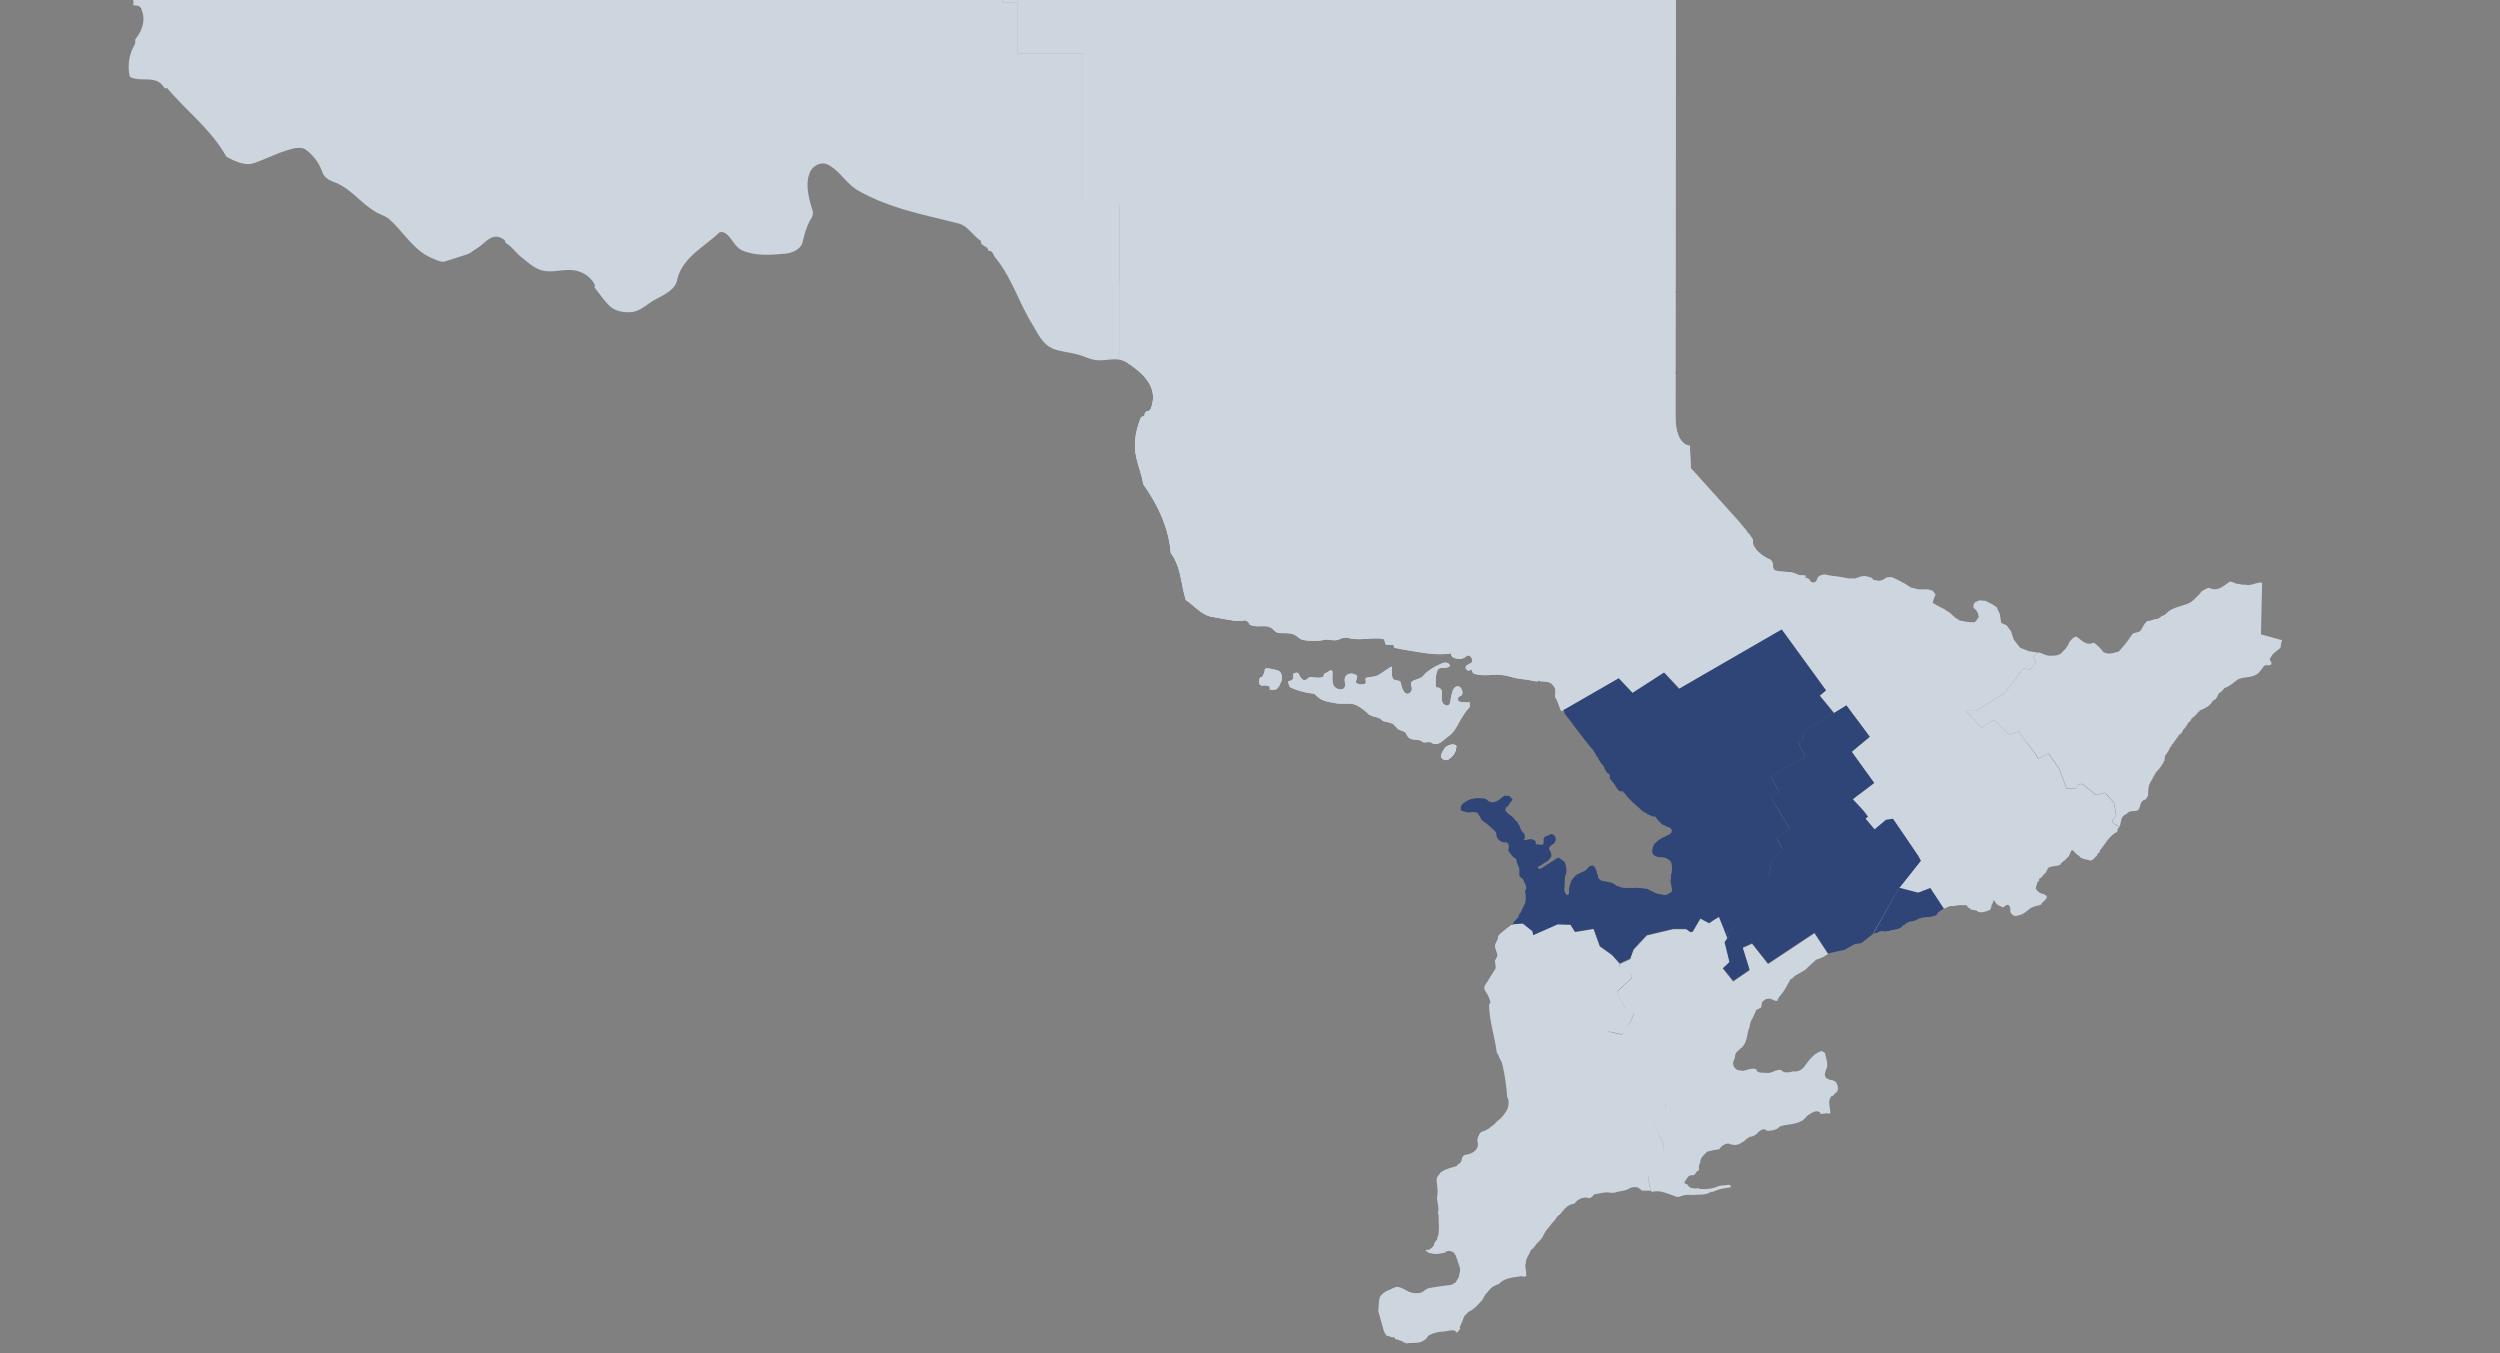 <svg id="Layer_1" data-name="Layer 1" xmlns="http://www.w3.org/2000/svg" viewBox="0 0 1234 668"><rect x="0" y="0" width="1234" height="668" fill="#808080" stroke="none"/><defs><style>.cls-1{fill:#2f4577;}.cls-2,.cls-7{fill:#cdd5df;}.cls-3{fill:#d0a665;}.cls-4{fill:#faab54;}.cls-10,.cls-4,.cls-9{stroke:#231f20;stroke-width:1.5px;}.cls-5{fill:#fff;}.cls-6,.cls-8,.cls-9{fill:none;}.cls-11,.cls-12,.cls-6,.cls-7{stroke:#000;}.cls-12,.cls-6,.cls-7{stroke-width:0.5px;}.cls-10{fill:#fff797;}.cls-11{fill:#eedbc0;stroke-width:2px;}.cls-12{fill:#dfc090;}</style></defs><title>Ontario Map_Central</title><path class="cls-1" d="M946.4,421.9c-1.6-3-12-17.8-12-17.8l-3.5.5-5.6,4.7-4.4-5.2,1.2-1-2.2-2.9-2.2-2.5-3.1-3.2,10.6-8-11.1-15.4,8.9-7.4L911.4,348l-21.6,13.5.5,3.4-2.7,1.6,3.5,6.9-17,9.8,4.2,7.8-4.3,2.7,9.3,15-6.4,4.9,2.9,5.5-5.1,5.2-1.3,6.9.5,6.3.3,4.3-6.4,3.8-6.4,1.6-2.5,3.8-2.2,6.2-4.2,2.8.9,2.8h-.8l-1.4,2,2.4,9.9-3.3,3,5.2,6.5,8.2-5.6-3.4-11,4.5-2,7.9,10,22.9-15.2,6.7,10.2,8.2-1.8,5-2.8,3.3-.5,3.3-2.6,3.3-2.6,3.2-1,1.5.4,4.3-.7,3.4-1,1.6-1.3.7-.3.8-.9,1.7-.6,2.6-.6.7-.4.5-.5,2.3-.6,3.6-.3,3-.7,1.3-1.5,1.5-1.4,1.4-.7-6.7-10-5.2,2.4-9.1-2.8,9.6-13.1Z" transform="translate(0 0)"/><path class="cls-2" d="M924.4,461.1l.3-.2,1-.3a.4.4,0,0,1,.2-.5,9.1,9.1,0,0,1,3.1-.5,9.7,9.7,0,0,0,1.7.1,26,26,0,0,0,7.1-1.6c.9-.4,1.3-1.4,2.3-1.6,1.2-2.2,4-1.2,5.8-2.5a1.4,1.4,0,0,1,.2-.4,6.5,6.5,0,0,1,3.4-.7,22.7,22.7,0,0,0,5.8-1c.8-.2,1-1.2,1.7-1.7l.9-.9c1.1-.6,2.2-1,3.3-1.5a4.3,4.3,0,0,1,2.2-.6c1.4.2,2.7-.5,4.1-.4h3c.3,0,.5.3.7.8s1.2.6,1.5,1.3a29.3,29.3,0,0,0,2.9.5c1.4,1.6,4.1.7,5.8.1s1.3-1.7,1.8-3.1l.5-.8c.1-.1,0-.3,0-.4s.1-.2.2-.4v-.4a.4.4,0,0,1,.5.2,6.1,6.1,0,0,0,1.8,2.1c.5.4,1,.4,1.5.8h.4c0,.5.6,0,.6.4s2-2.2,3-.9.3,2.1.7,3.2a2.9,2.9,0,0,0,2.8,1.9,10.8,10.8,0,0,0,2.9-.9,5.4,5.4,0,0,0,1.8-1.1l2.5-1.9a14.4,14.4,0,0,1,4-1.3c.5-.1.4-.3.9-.3s.4-.8.5-.8,1.7-1.5,2.3-2.4a.9.9,0,0,0,.1-1.1c-.3-.4-.9-.3-1-.9a5.7,5.7,0,0,1-4-2.2c-.6-1,.1-2.2.4-3.3s.4-.7.6-.8.2-.4.3-1,.6-.7,1-.9a9.8,9.8,0,0,0,1.2-1.5c.3-.4.9-.6,1.1-1s.5-.5.4-.9.6-.5.6-1,.6-.5,1-.8,3.2-.5,4.9-1a7.5,7.5,0,0,1,2.8-2.5c.1-.7.2-.5.4-.5s.2-.5.4-.6a1.6,1.6,0,0,0,.9-.9l.3-.6a20,20,0,0,1,1-2.1c0-.1.4-.2.6-.1s1.7,2,3,2.7,0,.4.1.4a12.9,12.9,0,0,0,1.6.9c1.2.5,2.4.6,3.6,1a2.2,2.2,0,0,0,1.9-.6c.4-.3.7-.9,1.1-1.2s.6-.3.7-.7,0-.5.3-.8a3.1,3.1,0,0,0,.9-.7,3.5,3.5,0,0,1,.7-1.5c2-2.6,3.5-5.2,6-7.3a7.8,7.8,0,0,1,1.8-1.1c.5-.3.3-1.1.5-1.6a2.1,2.1,0,0,1,.7-.7V408l-1.5-.7-1.1-.6-.8-1.8,1.9-2.4-1.1-6.2-4.3-4.9-4.5,1.1-7-5.6-2,.5-1.1,1.9h-4.5l-3.6-9.8-5.4-7.6-5,2.7-1.1-2.1L996.2,361l-4.3,1.8-7.7-7.6-6.1,3.9-7.7-8.2h5.1l14.2-9,9-11.9,3.5.5,2.8-3.8-1.6-2.7,3-1.8-5.1-.8-4.2-1.7-3.1-4-1.4-4.2-2.2-2.9-2.6-1.1-.7-4.5-1.6-3.3-2.2-1.5-1.8-.9-1.5-.7-2.8-.3-2.4,1-.7,1.2v1.4l1.4,1.4.8,1.4.4,1.9-1.2,1.7-.9.9-3.3-.2-4-.7-2.2-1.4-2.6-2.4-3-1.9-3.6-1.9-1.9-1.2.5-1.9.9-2.1-1.4-1.9-2.3-.7h-4.8l-3.7-.9-2.9-1.9-4.2-2.2-2.4-1.1-2.4.2-1.9,1.2-1.8.5-2.9-.5a2.4,2.4,0,0,0-1.4-1.2l-2.6-.7-2.1.2-2.9,1h-3.3l-2.6-.5-2.8-.5-2.1-.2L903,284l-2.6-.5-1.9.5-1.2.9-.9,2.1-1,.5-1.4-.2-1-1.5-1.4-.7h-1.4l-1.4.5v1.7l.5,1.9,1.4,1.8,1.6,2.2,1.2,1.2,1.4,1.6.9,1.5-1.2.3-1.3.8-3.3.7-1.4,2.1-1.2,2.2-3.1,2.6-2.6,2.1-2.3,2.3,21.9,30.1-3.1,2.6,5.8,7,1.2,1.6,6.2-3.8,1.5,2,2,2.7,3.1,4.1,5,6.8-8.9,7.4,11.1,15.4-10.6,8,3,3.2,2.3,2.5,2.2,2.9-1.2,1,4.4,5.2,5.6-4.7,3.5-.5,11.8,17.3,1.9,3.4-10.6,13.4" transform="translate(0 0)"/><polyline class="cls-1" points="946.5 421.9 948.1 424.9 937.5 438.2 946.8 440.6 952.8 438.3 959.5 448.5 958 449.4 956.8 450.4 956 451.5 955.6 451.9 953.4 452.5 951.9 452.7 950.4 452.9 948.7 453 947.2 453.4 945.9 454.1 945.4 454.4 944.8 454.6 943.9 454.8 943.1 454.9 942.5 455 941.3 455.5 940.9 455.7 940.5 456.1 940.1 456.6 939.9 456.6 939.3 456.9 938.6 457.6 938 458.1 936.9 458.5 935.5 458.9 934 459.2 932.8 459.5 931.5 459.6 930.1 459.9 929.2 459.6 927.9 459.8 924.5 461.1"/><path class="cls-2" d="M775.3,456.7l2.1,3.4,9.2-1.5,3.1,8.6,6,4.3,3.8,4.2-.4,2.1,6.1,3.1.3,1.7-7.3,6.7,4,8.6,4.5,2.1-2.4,5.1-3.7,5.5-6.5-1.5-4,13.9-.4,1.7-3.5-1.9-51.1-26.5.7-1.7-1.2-3-1.8-4.8,5.5-8.9-.3-3.7,1.3-2.8-1.3-4.9,2.3-5.4,5.6-4.5,29.3-.6" transform="translate(0 0)"/><polygon class="cls-3" points="786.3 523.4 785.7 526.7 785 528.3 791.2 525.3 788.6 524.3 786.3 523.4"/><path class="cls-2" d="M1006.4,322l3.7,1.4a9.1,9.1,0,0,0,3.3.2,6.7,6.7,0,0,0,3.5-.8,8.6,8.6,0,0,0,1.4-1.3,11,11,0,0,0,2.6-3.4,7.3,7.3,0,0,1,2.6-3.3c.4-.2,1-.7,1.5-.5s2.9,2.5,4.8,3.2a4.5,4.5,0,0,0,3.4-.2.6.6,0,0,1,.6.1,21.9,21.9,0,0,1,4.3,4.3,2.5,2.5,0,0,0,1.3.6c2.2.8,4.3-.2,6.4-.7a67.6,67.6,0,0,0,5.8-7.2,5.5,5.5,0,0,1,1.3-1.7c1-.6,2.5-.4,3.4-1.2s1.6-2.9,2.9-4.3,1.2-.5,1.9-.7a10.8,10.8,0,0,1,3.5-1c1.3-.1,1.9-1.3,3-1.6s2.4-2,3.7-2.7c3.3-2,7.2-2.2,10.4-4.2a17.1,17.1,0,0,0,2-1.8l2.4-2.4c.1-.1.1-.4.2-.5s2.6-2.1,4.3-2.1c2.8,1.5,5.8.1,8-1.7.5-.5,1.2-.6,1.7-1.2s2.5.4,3.6.8l2,.3a5.8,5.8,0,0,0,2.3.2c.3-.1.7.1,1,.2,2.6.1,4.8-1.5,7.4-1.2l-.6,25.5,10.5,2.9a7.7,7.7,0,0,0-.7,2.9,1.5,1.5,0,0,1-.4,1.1l-3,2.4c-.9.7-1.2,1.8-1.9,2.6s1.1,1.6.6,2.8-2.8,0-3.7,1.1-.9,1.3-1.2,1.6-1.3,1.8-2.2,2.3c-2.9,1.8-5.8,1.2-9.1,2.4l-2.1,1.5a17,17,0,0,1-5.1,3.1c0,.7-.8.8-1,1.3s-.9.6-1.4,1.1-.7,1.6-1.3,2.4a4.2,4.2,0,0,1-1.8,1.3c-1.2,2.6-3.8,3.7-6.4,4.8-.4.2.3.6-.6.6a13,13,0,0,1-3.1,3.1c-.5.4-.7,1.2-1.2,1.7s-.4.2-.6.4-1.5,2.8-2.8,3.8a3.3,3.3,0,0,1-1.9,2.4c-1,1.6-2.2,3-3.2,4.7,0,.1-.3,0-.4.1s-.1.9-.5,1.2h-.4c-.1.1.1.3,0,.4a15.5,15.5,0,0,1-2.1,3.5c-.6.7-.4,1.7-.6,2.6s-.4.5-.5.8.1.3,0,.4-1.6,2.7-2.8,3.8-.8,1.2-1.3,1.8-.5,1.2-1.1,1.6.1.3.1.4a13.5,13.5,0,0,0-2.1,3.9,27,27,0,0,0-.4,4.9c-.7.5-.6,1.7-1.5,1.9a2.5,2.5,0,0,0-1.4.8c-1.2,1.2-.9,3.1-1.9,4.2s-4,.1-5.4,1.6-.3,0-.4.1-.2.4-.4.5c-2.6,1.3-2.2,3.6-3,6.1l-2.8-1.4-.8-1.8,1.9-2.4-1.1-6.2-4.3-4.9-4.5,1.1-7-5.6-2,.5-1.1,1.9h-4.5l-3.6-9.8-5.4-7.6-5,2.7-.5-1-.6-1.1L996.2,361l-4.3,1.8-7.7-7.6-6.1,3.9-7.7-8.2h5.1l14.2-9,9-11.9,3.5.5,2.8-3.8-1.6-2.7,3.1-1.9" transform="translate(0 0)"/><path class="cls-4" d="M873,493.2" transform="translate(0 0)"/><path class="cls-2" d="M906.5,534.6a3.6,3.6,0,0,0-3.1-1.5c-.7-.6-1.8-.5-2.2-1.3a2.7,2.7,0,0,1-.4-2,21.1,21.1,0,0,1,1-3c.5-2.4-.6-4.6-.9-7-.8-.3-1.2-1.2-2-.9-3.9,1.2-6.1,4.7-8.5,7.8a5.6,5.6,0,0,1-5.4,2.1,7.8,7.8,0,0,1-3.4.5,2.7,2.7,0,0,1-2.3-1.1c-2.5-.6-4.5,1.6-7,1.4s-3.6,0-4.5-.5-.5-1.1-1-1.3c-2.3-1-4.7.7-7,.8-.4-.5-.8-.2-1.1-.2a3.6,3.6,0,0,1-2.6-5.6,8,8,0,0,0,.4-1.8,2.7,2.7,0,0,1,1.1-2,7.3,7.3,0,0,0,.8-.9h.3c.3-.5.4-.7,1-.9s.1-.3.2-.4c2.5-2.3,2.3-6.1,3.4-9.1a4.7,4.7,0,0,0,.4-1.6,8.3,8.3,0,0,1,.6-2.1c.3-.7.8-1.4,1.1-2.1s.8-1.6,1.1-2.4a1.4,1.4,0,0,1,.7-1.1l2.1-1.1.5-2.8,1.9-1.4,2.1-.2,2.2,1,1.2.2.8-1.7,1.8-2.3,1-1.4,3.1-5.5h.4l1.8-1.6,4.7-2.7,1.1-1,4.2-3.9.8-.5.9-.2,2.1-.9,2.4-1.5-6.7-10.2-22.9,15.2-7.9-10-4.5,2,3.4,11-8.2,5.6-5.2-6.5,3.3-3.1-2.4-9.8,1.4-2-3.8-12-5.1,4.7-4.4-2.3-3.8,6.5-1.1.2-2.1-1.5h-6.5l-12.9,3.1-6.6,7.1-1,2.7-.6,1.9-5.2,2.4h0l-.4,2.1,6.1,3.1.3,1.7-7.3,6.7,4,8.6,4.5,2.1-2.4,5.1-2.4,2.7-1.3,2.8-6.7-1.6-3.4,10-15.3-62.9-1.3-11.8-1.6-4.2s-21.7,12.7-23.6,14.5l-1.5,1.5-2.3,1.1-2,1.6-1.5,1.2-2,1.9v1.6l-1.1,1.9-.4,2,.7,1.9.7,2.1c.1,1.2-1,1.8-1.3,2.8s.5,1.1.4,1.6.2,1.4-.1,2.1a9,9,0,0,1-2.5,3.9c.2.5-.5.7-.5,1.2s-.4.3-.3.3-.6,1.2-1,1.6l-.9,1.2a2.5,2.5,0,0,0-.3,2.2c1.1,2.2,3,3.8,3,6.3l-.8,1.1c.2,8.4,2.8,15.7,3.8,23.7.9,1,1.1,2.4,1.8,3.5a6.7,6.7,0,0,1,.9,2.1,96.2,96.2,0,0,1,2.4,16.1,6,6,0,0,1,.7,3.5,7.3,7.3,0,0,1-1.3,4,28.8,28.8,0,0,1-2.7,3.4c0,.1-.3.1-.4.2a10.7,10.7,0,0,1-1.6,1.4,8.9,8.9,0,0,1-2,1.9c-.7.4-1.2,1-1.8,1.4l-.7.4a9.4,9.4,0,0,1-2.3,1c-1.5.4-1.9,2.1-2.4,3.4s.2,2.1.1,3.2c-.3,2.8-2.8,4.4-5.6,4.8s-2,2.5-3,3.9-.5.2-.6.4-1,.6-1,1.2c-2.5,1-5.1,1.3-7.4,2.8-.3.2-.8.4-1,.8s-1.4,1.6-1.7,2.6.4,4.3.4,6.6-.3,2.1-.3,3.1.8,4,.7,6.2c0,.3-.2.6-.2,1s.3,1.4.3,2.2,0,2.1.1,3.3a30.2,30.2,0,0,1-.3,6c-.1.5-.7.7-.5,1.3s-.6.9-.8,1.4-.6.9-.8,1.4a4.3,4.3,0,0,0,.1.5,10,10,0,0,1-2.4,2.2c-.6.4-1.5-.3-1.7.4s.8.3,1.1.9.6.3.9.5.5-.1.7,0c2.3.9,4.5,0,6.7-.3a2.8,2.8,0,0,1,2.6-.8,9.4,9.4,0,0,1,1.5.6c.8.2.5,1.1,1.2,1.5s0,.6.2.7.1,1,.6,1.1c.2,2,1.5,3.8,1.4,5.8a6.5,6.5,0,0,1-.5,2c-.1.2.1.5,0,.7a15.7,15.7,0,0,1-1.9,3.3c-.8.2-1.4.9-2.1,1-3.8.6-7.5.9-11.2,1.7a8.8,8.8,0,0,0-2.5,1.6,5.5,5.5,0,0,1-3.1.8,9.2,9.2,0,0,1-4.8-1.1c-2-1-4.7-3-6.8-1.3h-.6c-.3.2-.5.5-.9.6a9.3,9.3,0,0,0-4.5,2.8,1.9,1.9,0,0,0-.6.7,14.2,14.2,0,0,0-.5,2.2c-.2,1.6-.2,3.3-.4,4.9l2.4,8.6a8.5,8.5,0,0,0,1.8,3.7c1.1-.2,1.9.8,3.1.7s.8.6,1.1.8.6.5.9.1.2.4.3.4a6.5,6.5,0,0,1,3.3,1.4c.6-.4.4.4,1,.3,2.4-.4,4.9,0,7.3-.7l.7-.4c.7-.5,1.8-.9,2.2-1.8a3,3,0,0,1,1.8-1.5,15.9,15.9,0,0,1,5.6-1.4c1.9,0,3.5-.8,5.4-.6a1.5,1.5,0,0,1,1.6,1c1-.1,1.3-1,1.8-1.7s-.1-.4-.1-.5.5-1.6.9-2.4.9-2.5,1.6-3.7a3.1,3.1,0,0,1,1.2-1c.1-.1,0-.4.1-.5a20.1,20.1,0,0,0,6.4-5.2l.7-.7c.6-.6.7-1.4,1.3-2.1s.1-.7.4-.9a4.6,4.6,0,0,1,.7-.7c1.2-1.3,2.1-2.7,3.6-3.5l1.7-.8c.2-.1.5,0,.7-.2,3-3.2,7.3-3.2,11.2-3.9a3,3,0,0,0,2.3,0c.4-.2-.2-.8,0-1.4s-.4-2.4-.4-3.6-.3-.7.3-.8c-.4-2.5,1.5-4.5,2.4-6.9.2-.6,1-.7,1.3-1.2l2-2.6c.1-.2.4-.2.5-.4a16.4,16.4,0,0,0,2.1-2.5,15.6,15.6,0,0,1,2.9-4.6c.9-.9,1.3-1.9,2.2-2.7s.2-.5.4-.7.3,0,.4-.1,1.3-2.4,2.5-2.8c1.8-2.2,3.7-5.1,7-5.4.4-.1.7-.7,1-1s.7-.7,1-.8a6.4,6.4,0,0,1,5.2-1.1,1.1,1.1,0,0,0,1.1-.1,9.8,9.8,0,0,0,1.8-1.7c2.3-.2,4.4-1.1,6.8-.9a3,3,0,0,1,1.3.2c.5.2,1-.4,1.6,0,2.3-.9,5-.8,7.3-2a3.4,3.4,0,0,1,1.9-.7,3.7,3.7,0,0,1,3.1.4l1.5,1.2h4.6l.2.7c3.8-1.2,7.5.7,11.1,1.9a3.6,3.6,0,0,0,3.2.2,9.2,9.2,0,0,1,3.6-.7h1.2a15.1,15.1,0,0,0,3-.1c2.3,0,4.7,0,6.8-1.2.5-.3,1.2-.1,1.7-.4,2.8-1.3,5.6-1.6,8.5-2.1-.1-2-2.4-.8-3.7-.9a10.2,10.2,0,0,0-4,1,19.5,19.5,0,0,1-8,.7c-.1,0-.1-.3-.3-.3s-3.5.5-4.6-.7-.9-.6-.8-1.2a2.1,2.1,0,0,1-1.5-.7.9.9,0,0,1,.1-.7c.8-.9,1.2-2,2.1-2.7s1.7-.2,2.5-.6,1-1.6,1.9-2,.5-.8.5-1.3a5,5,0,0,1,.7-2.9c-.2-2.1,1.9-3.7,3.3-5.2a39.8,39.8,0,0,1,6-1.2,6.1,6.1,0,0,1,4.6-2.9,6.2,6.2,0,0,0,6.9-.7l.6-.2a12.8,12.8,0,0,1,2.9-2.3c.4-.2.8-.1,1.1-.2a8.4,8.4,0,0,0,2.3-1.2c1.2-1.2,2.1-2.4,3.9-2.4.2,0,.3.3.5.3s.9.5,1.2.5a12.7,12.7,0,0,0,4.3-.9c.8-.4,1.4-1.3,2.3-1.5,3-.8,6-.7,9-2a10.1,10.1,0,0,0,1.8-.9c.5-.4.9-1,1.5-1.4a.4.4,0,0,0,.1-.5c.5,0,.7-.6,1.1-.7s2.9-2.3,4.8-1.6.6.9,1.1,1.1,2.4-.4,3.7-.2,1.1.1,1.1-.6c0-2.4-1.4-5.9.7-8h.4c.6-.4,1-1.1,1.6-1.5a2.8,2.8,0,0,0,1.1-2.4A5.9,5.9,0,0,0,906.5,534.6Zm-92.2,51.2-1-5.7h.1l1,5.5.7,2.1Zm8-13.5-1.3-3.4.3-3.5L815,551.1h0l6.4,14.3-.4,3.6,1.3,3.4Zm0-25.2-.5-3.6.6,3.6Z" transform="translate(0 0)"/><path class="cls-4" d="M853.4,459.9" transform="translate(0 0)"/><path class="cls-5" d="M718.8,368.1c-1-1-2.8-.6-4.1,0a4.4,4.4,0,0,0-1.6,1.2c-.9,1.6-2.5,3.7-1.3,5s2.8,1,3.8.1a8.6,8.6,0,0,0,2.9-3.8C718.5,369.7,719.1,368.5,718.8,368.1Z" transform="translate(0 0)"/><path class="cls-2" d="M720.5,343.7c-1,.2-1,2.2-.4,2.5s3.4.7,5.3.4c0,.9.3,2.5-.3,2.8-2.6,2.8-4.5,6.5-6.5,10a14.8,14.8,0,0,1-4.4,4.6c-2.2,1.8-4.2,4-7,3l-.9-.6c-1.6-.4-3.5.6-4.4-.4s-3.8-.7-5.6-1.3a4.5,4.5,0,0,1-2.2-2.6c-.6-1.2-2.5-1.3-4-2.2l-2.5-2.6a27.5,27.5,0,0,0-4.7-1.3c-.6-.3-1.6-1.3-2.2-1.6s-3.4-.7-5-1.7a25.6,25.6,0,0,0-5.9-4.5c-3.4-1.6-6.9-.4-10.6-1.1s-6-1-8.1-2.6-2.2-2.2-3.2-2.2a34.7,34.7,0,0,1-10.9-3c-.9-.7-.9-1.9-1.2-3.2a2.3,2.3,0,0,0,2.5-1.2c.4-.6-.3-1.6.1-2.2s2.2-.9,2.5-.3,1.2,2.6,2.4,3.2,1.9-.6,2.9-1.2,4.4.7,6.6-.2c.6,0,.6-1.9,1.3-1.9s2.8-2.1,3.4-1.2-.3,4.7.6,6.9,4,2.9,5.3,1.7-.3-3.8.7-5.7,3.8-1.8,5.3-.8-1,3.1.3,4.1a4.6,4.6,0,0,0,4.4,0c.3-.6-.3-1.9,0-2.5s3.8-.6,5.4-1.2,3.8-2.4,5.7-3.6,1.9-1,1.9-.6-.4,4.3.5,5.6,3.5.4,3.8,2,1.7,6.9,4.3,5.1,0-4.1,1-5.4,4.7-1.5,6-3.3,5.1-4.3,8.3-5.6c1.2-.6,2.8-1.2,4-.2s.3,1.6,0,1.6c-1.9.9-4.4-.1-5.3,1.4s-1.4,5.7-.8,8.8a2.3,2.3,0,0,1,2.8,1.9c.3,1.6-.4,3.5.2,5.1s2.5,2.5,3.5,1.3.7-10.4,5.1-8.7C721.5,339.6,723,343.1,720.5,343.7Z" transform="translate(0 0)"/><path class="cls-2" d="M628,330.3c1.6.4,3.2.4,4.1,1.7s.9,3.4.2,4.7-.9,2.5-2.2,3.4-2.2.3-3.5.3a1.2,1.2,0,0,0-.9-1.9c-1.2-.4-3.1.2-3.7-.4s-.6-2.2-.3-3.1,1.3-.7,1.6-1.3.9-1.9,1-3.1S626.8,330,628,330.3Z" transform="translate(0 0)"/><path class="cls-2" d="M494.8,0V1.2h7.6V26.3h31.8v74.4h18.4v76.8a8.9,8.9,0,0,1,3.8,1.5c7.3,4.8,14.9,11.4,12.2,21-.3,1-.4,2.9-2.6,3.1-.6.1-1.2,1.4-1.1,2.6a1.4,1.4,0,0,0-1.9.8c-2.1,5.5-3.4,11-2.5,17s3.1,10.2,3.8,15.5c7.1,9.9,12.7,21.6,13.6,34,5.2,6.8,4.9,15.3,7.5,23.2,4.6,3.1,8,7.8,13.8,8.4,1.1.2,10.9,2.1,12.5,1.9s3.1-.6,4.1.3.9,1.6,1.2,1.6c2.8,1.3,5.6.4,8.5.8s3.4,2.9,5.6,3.2,5.3-.2,7.5.8,2.8,2.2,4,2.5a24.1,24.1,0,0,0,10.7.2c2.5-.6,5,.7,7.5-.2a7.5,7.5,0,0,1,4.4-.9c6,1.7,11.7-.4,17.6.6.3,0,.9,1.3.9,2.2s2.2.7,3.5.7.6,1,.9,1.3,4.4,1,6.2,1.3c7.2,1.1,14.4,2.8,22,1.6a2,2,0,0,0,1.5,2.2,5.4,5.4,0,0,0,6.3-1.1h1.3c1.2,1,1.8,2.8.9,3.5s-3.8,1.5-2.6,3.1,1.9.3,2.8.3a2.1,2.1,0,0,0,1.6,2.2c5.3,1.4,10.3-.4,15.7.9l4,1c2.8.7,5.7.7,8.5,1.4s6.3-.2,9.1,1.1a8.5,8.5,0,0,1,2.1,2.5c.9,1.9-.7,4.1.9,5.7l2.2,5.7L799,334.8l6.9,7.3,15.7-10.2,7.6,8.1,51.6-29.8.6-.8c.7-.5.8-.4,1.3-1.1a10.1,10.1,0,0,0,3.2-1.8.4.4,0,0,0,.2-.5c1.2.1,1.7-1.1,2.5-1.9s-.3-.2.3-.7-.1-.3,0-.4a5.2,5.2,0,0,1,.7-1.5c.6-1,1.7-1.3,2.7-1.8s1.8-1.8,3-1.7a4.5,4.5,0,0,0,1.8-.3c.2-.1.4-.4.7-.5s-.1-1-.4-1-.4-.7-.7-.9-.9-.6-1.2-1.1-2.5-2.3-3.4-3.8-.2-.3-.5-.2-2.4-2.7-1.2-4.3c.1-.1-.1-.3,0-.4a3.4,3.4,0,0,1,1.2-1.2l-.8-.2c-1.9-.3-1.9.3-4.7-1s-6.9-.4-10.3-1.7c-.4-.3-.3-.9-.6-1.2,0-1.9-.3-3.5-1.9-4.2-3.4-1.6-6.2-3.8-7.7-6.7-.6-.9,0-2.5-.6-3.4-1.9-2.9-4.8-6.1-6.8-8.6l-23.6-26.2-.5-11.1s-7.2.2-7.1-15.1c0-12.2.1-122.8.2-204.9" transform="translate(0 0)"/><path class="cls-2" d="M613.7,306.5a13.3,13.3,0,0,1-2,0h0c-1.6.2-11.4-1.7-12.5-1.9-5.8-.6-9.2-5.3-13.8-8.4-2.6-7.9-2.3-16.4-7.5-23.2-.9-12.4-6.5-24.1-13.6-34-.7-5.3-3.1-10.1-3.8-15.5s.4-11.5,2.5-17a1.4,1.4,0,0,1,1.9-.8c-.1-1.2.5-2.5,1.1-2.6,2.2-.2,2.3-2.1,2.6-3.1,2.7-9.6-4.9-16.2-12.2-21a8.9,8.9,0,0,0-3.8-1.5V139.9h40.7v65h20.4Z" transform="translate(0 0)"/><polyline class="cls-6" points="799 144 768.9 144 768.9 161.3 742.5 161.3 742.5 181.2"/><polyline class="cls-7" points="716 314.6 713.2 282 710 282 710 272.6"/><path class="cls-6" d="M136.1.3C135,9,131,18,131,27c7,5,15,5,24,7,5,1,14,4,10,11,0,2,2,4,5,4,8,1,16,3,25,1,3-1,4-4,6-6s4-1,6-1c9,1,17,3,26,4q3,0,6,3c2,3,0,8,1,11,6,7,16,4,23.7,7" transform="translate(0 0)"/><line class="cls-6" x1="130.2" y1="27.9" x2="69.4" y2="4"/><polyline class="cls-6" points="655 100.8 713.1 100.8 713.1 117.4 780.9 117.4"/><line class="cls-6" x1="775.5" y1="263" x2="862.9" y2="263"/><polyline class="cls-7" points="707.9 322.7 709.5 314.9 770.4 314.9"/><path class="cls-6" d="M253,122.1C259,101,262,81,266,59c3-16,5-31,12-46,10-2,20,1,30,0,6-1,8-8,7.3-12.6" transform="translate(0 0)"/><polyline class="cls-6" points="827 144 799 144 799 127.7 780.9 127.7 780.9 100.8 775.1 100.8 775.2 68.1 696.9 68.2 696.9 36.8 577.5 36.8 572.9 21.5 542.8 21.5 534.2 26.3"/><polyline class="cls-6" points="775.3 205.3 789.5 205.3 789.5 184 827 184"/><polyline class="cls-6" points="775.3 256 775.3 314.9 772.7 314.9 770.4 314.9 764.4 329.6 762.4 329.6 759.6 336.6"/><path class="cls-2" d="M718.8,368.1c-1-1-2.8-.6-4.1,0a4.4,4.4,0,0,0-1.6,1.2c-.9,1.6-2.5,3.7-1.3,5s2.8,1,3.8.1a8.6,8.6,0,0,0,2.9-3.8C718.5,369.7,719.1,368.5,718.8,368.1Z" transform="translate(0 0)"/><path class="cls-2" d="M720.5,343.7c-1,.2-1,2.2-.4,2.5s3.4.7,5.3.4c0,.9.3,2.5-.3,2.8-2.6,2.8-4.5,6.5-6.5,10a14.8,14.8,0,0,1-4.4,4.6c-2.2,1.8-4.2,4-7,3l-.9-.6c-1.6-.4-3.5.6-4.4-.4s-3.8-.7-5.6-1.3a4.5,4.5,0,0,1-2.2-2.6c-.6-1.2-2.5-1.3-4-2.2l-2.5-2.6a27.5,27.5,0,0,0-4.7-1.3c-.6-.3-1.6-1.3-2.2-1.6s-3.4-.7-5-1.7a25.6,25.6,0,0,0-5.9-4.5c-3.4-1.6-6.9-.4-10.6-1.1s-6-1-8.1-2.6-2.2-2.2-3.2-2.2a34.7,34.7,0,0,1-10.9-3c-.9-.7-.9-1.9-1.2-3.2a2.3,2.3,0,0,0,2.5-1.2c.4-.6-.3-1.6.1-2.2s2.2-.9,2.5-.3,1.2,2.6,2.4,3.2,1.9-.6,2.9-1.2,4.4.7,6.6-.2c.6,0,.6-1.9,1.3-1.9s2.8-2.1,3.4-1.2-.3,4.7.6,6.9,4,2.9,5.3,1.7-.3-3.8.7-5.7,3.8-1.8,5.3-.8-1,3.1.3,4.1a4.6,4.6,0,0,0,4.4,0c.3-.6-.3-1.9,0-2.5s3.8-.6,5.4-1.2,3.8-2.4,5.7-3.6,1.9-1,1.9-.6-.4,4.3.5,5.6,3.5.4,3.8,2,1.7,6.9,4.3,5.1,0-4.1,1-5.4,4.7-1.5,6-3.3,5.1-4.3,8.3-5.6c1.2-.6,2.8-1.2,4-.2s.3,1.6,0,1.6c-1.9.9-4.4-.1-5.3,1.4s-1.4,5.7-.8,8.8a2.3,2.3,0,0,1,2.8,1.9c.3,1.6-.4,3.5.2,5.1s2.5,2.5,3.5,1.3.7-10.4,5.1-8.7C721.5,339.6,723,343.1,720.5,343.7Z" transform="translate(0 0)"/><path class="cls-2" d="M628,330.3c1.6.4,3.2.4,4.1,1.7s.9,3.4.2,4.7-.9,2.5-2.2,3.4-2.2.3-3.5.3a1.2,1.2,0,0,0-.9-1.9c-1.2-.4-3.1.2-3.7-.4s-.6-2.2-.3-3.1,1.3-.7,1.6-1.3.9-1.9,1-3.1S626.8,330,628,330.3Z" transform="translate(0 0)"/><path class="cls-2" d="M65.7,0a8,8,0,0,1,.1,2.7c1.3,0,2.9-.1,3.6,1.2C72.2,9,70.5,14.7,67,19.1c-.5.6,0,1.9-.4,2.7a21.6,21.6,0,0,0-2.5,16.1c5.4,3,13.1-1.3,17,5.5.2.3,1.4-.1,1.6.3,9.8,11.5,21.7,20.5,29,33.6,4.3,2.4,9.5,4.8,14,3.1,6.2-2.2,12.1-5.3,18.7-7,2.1-.5,4.8-.7,6.4.4a23.4,23.4,0,0,1,8.4,11.4c.8,2.4,3.6,3.9,5.5,4.6,8.6,3,14.1,11.6,22.1,15.5,1.7.9,3.8,1.6,5.2,2.8,7.5,6.6,12.2,15.7,21.4,19.4,1.9.7,4.2,2.2,6.4,1.5l10.6-3.4c1.6-.5,3.2-1.9,4.7-2.8,4.8-2.9,7.8-8.7,13.7-4.5.6.3.5,1.4,1,1.7,3.1,2,4.8,4.8,7.5,6.9s5.6,4.9,9.1,6.2c6.4,2.4,13.4-1.5,19.9,1.1a13.3,13.3,0,0,1,7.2,6.2c.3.5-.2,1.3.1,1.7,2.5,3.1,4.5,6.2,7.3,8.9s7.3,3.4,11,3,6.6-3,10.1-5.3,10.9-4.7,12.2-10.3c2.4-11.2,13.2-16.3,20.8-23.6a3,3,0,0,1,2.6.1c3.8,2.1,4.8,7.2,9.2,8.9,6.9,2.7,13.9,2,20.8,1.4,3.3-.3,7.7-2,8.6-5.8s2.1-8.4,4.6-12.2a5,5,0,0,0,.2-3.6c-1.9-6-3.5-12.4-1.4-18.1,1.2-3.4,5.5-6.1,9.1-4.2,5.9,3,9,9.4,14.8,12.7,15.6,8.9,32,11.8,49.6,16.3,4.6,1.2,7.1,6,11.1,8.6-.4,2.8,3.7,2.4,3.6,4.9,2.3-.3,2.5,2.2,3.4,3.3,8.2,9.9,11.4,21.6,18.2,32.7,3.2,5.3,5.5,11.2,12.3,13,3.5.9,6.9,1.3,10.3,2.2s5,1.9,7.6,2.5c4.4,1,8.8-.6,12.9,0h.1V100.7H534.2V26.3H502.4V1.2h-7.6V0" transform="translate(0 0)"/><path class="cls-2" d="M494.8,0V1.2h7.6V26.3h31.8v74.4h18.4v76.8a8.9,8.9,0,0,1,3.8,1.5c7.3,4.8,14.9,11.4,12.2,21-.3,1-.4,2.9-2.6,3.1-.6.1-1.2,1.4-1.1,2.6a1.4,1.4,0,0,0-1.9.8c-2.1,5.5-3.4,11-2.5,17s3.1,10.2,3.8,15.5c7.1,9.9,12.7,21.6,13.6,34,5.2,6.8,4.9,15.3,7.5,23.2,4.6,3.1,8,7.8,13.8,8.4,1.1.2,10.9,2.1,12.5,1.9s3.1-.6,4.1.3.9,1.6,1.2,1.6c2.8,1.3,5.6.4,8.5.8s3.4,2.9,5.6,3.2,5.3-.2,7.5.8,2.8,2.2,4,2.5a24.1,24.1,0,0,0,10.7.2c2.5-.6,5,.7,7.5-.2a7.5,7.5,0,0,1,4.4-.9c6,1.7,11.7-.4,17.6.6.3,0,.9,1.3.9,2.2s2.2.7,3.5.7.6,1,.9,1.3,4.4,1,6.2,1.3c7.2,1.1,14.4,2.8,22,1.6a2,2,0,0,0,1.5,2.2,5.4,5.4,0,0,0,6.3-1.1h1.3c1.2,1,1.8,2.8.9,3.5s-3.8,1.5-2.6,3.1,1.9.3,2.8.3a2.1,2.1,0,0,0,1.6,2.2c5.3,1.4,10.3-.4,15.7.9l4,1c2.8.7,5.7.7,8.5,1.4s6.3-.2,9.1,1.1a8.5,8.5,0,0,1,2.1,2.5c.9,1.9-.7,4.1.9,5.7l2.2,5.7L799,334.8l6.9,7.3,15.7-10.2,7.6,8.1,51.6-29.8.6-.8c.7-.5.8-.4,1.3-1.1a10.1,10.1,0,0,0,3.2-1.8.4.4,0,0,0,.2-.5c1.2.1,1.7-1.1,2.5-1.9s-.3-.2.3-.7-.1-.3,0-.4a5.2,5.2,0,0,1,.7-1.5c.6-1,1.7-1.3,2.7-1.8s1.8-1.8,3-1.7a4.5,4.5,0,0,0,1.8-.3c.2-.1.4-.4.7-.5s-.1-1-.4-1-.4-.7-.7-.9-.9-.6-1.2-1.1-2.5-2.3-3.4-3.8-.2-.3-.5-.2-2.4-2.7-1.2-4.3c.1-.1-.1-.3,0-.4a3.4,3.4,0,0,1,1.2-1.2l-.8-.2c-1.9-.3-1.9.3-4.7-1s-6.9-.4-10.3-1.7c-.4-.3-.3-.9-.6-1.2,0-1.9-.3-3.5-1.9-4.2-3.4-1.6-6.2-3.8-7.7-6.7-.6-.9,0-2.5-.6-3.4-1.9-2.9-4.8-6.1-6.8-8.6l-23.6-26.2-.5-11.1s-7.2.2-7.1-15.1c0-12.2.1-122.8.2-204.9" transform="translate(0 0)"/><polyline class="cls-8" points="914.6 394.5 908.3 398.5 911.7 403.6 919 414.9 908.6 423.3 911.7 428.2 910 429.1 910.3 434.4 908.2 435.9 908.9 441.1 904.4 443.7 901.2 445.8 897.3 450.3 894.9 448.2 893 448 892.1 452.2 889.7 452.8 889.7 455.3 888 459.4 887.2 461.6 891.2 463.5"/><path class="cls-6" d="M879.4,310.6" transform="translate(0 0)"/><path class="cls-9" d="M927.2,459.8" transform="translate(0 0)"/><path class="cls-10" d="M924.2,460.1" transform="translate(0 0)"/><path class="cls-6" d="M1090.4,324.3" transform="translate(0 0)"/><path class="cls-11" d="M790.5,525" transform="translate(0 0)"/><path class="cls-12" d="M937.5,438.2" transform="translate(0 0)"/><path class="cls-1" d="M812.9,461.5l12.9-3h6.5l2.1,1.5,1.1-.2,3.8-6.5,4.3,2.3,4.7-2.9h.2l4.1,10.2h.8l-.9-2.8,4.2-2.8a1.4,1.4,0,0,0,.7-1c.1-.1.1-.3.3-.4s0-.3,0-.4.1-.5.4-.6a7.4,7.4,0,0,1,.5-2.5,29.6,29.6,0,0,1,1.5-3.1c.9,0,1.2-.8,1.7-1.4a26,26,0,0,0,3.6-1.3,15.4,15.4,0,0,0,3.7-.9l.8-.6c.1,0,.1-.1,0-.2,1.7-.8,3.7-1,4.6-2.8s-.5-2.2-.4-3.3,0-.4.3-.5a33.7,33.7,0,0,0-1-7.1l1.3-6.8,5.1-5.2-2.9-5.4,6.4-5-4.9-7.8-4.3-7.2,4.2-2.7-4.2-7.8,17-9.8-3.5-6.9,2.7-1.6-.5-3.4,15.4-9.6-7-8.6,3.1-2.6-21.9-30.1-50.7,29.3-7.4-8L805.8,342l-6.8-7.2L772.7,350l-.8.4.4,1.8,10.6,13.9,2.8,3.4.6.6,1.5,2.5c.1.2.1.6.4.8l.5.4c.3,1.3,1.2,2.1,1.8,3.2s.6.2.6.4.6.9.8,1.5a2.6,2.6,0,0,0,.5,1.2c.6.5.6,1.4,1.4,1.7s1,1.1.8,1.9,2,2.7,2.8,4.2,1.9,3.1,3,2.7.7.9,1.3.7c2.6,3.7,6,6.1,9.3,9.3h.4c.5.7,1.2.6,1.6,1.1s.3.3.8.4,1.5,1,2.5.9,1.4,1.1,2.1,1.8,0,.3.1.4,1.1.7,1.5,1.3,1.4.7,2.1,1.2,2.2.6,2.8,1.5a1.7,1.7,0,0,1-.3,2.2,17.4,17.4,0,0,1-3.3,1.8,15.7,15.7,0,0,0-3.7,2.4c-.1.1-.1.4-.3.5h-.4c-.8,1.4-1.6,2.9-1.3,4.6s1.9,2,3.2,2.5a6.4,6.4,0,0,1,6,2.2,10.4,10.4,0,0,1,.2,5.8,5.8,5.8,0,0,0-.2,1.9c0,.5-.2,1.1-.2,1.6a16.4,16.4,0,0,0,.4,2.5c.1,1.2.9,2.9-.6,3.5s-.6.5-.9.6a4.9,4.9,0,0,1-2.4.5c-.2,0-.4-.3-.5-.3-2.6,0-4.5-1.2-6.7-2.3a2.9,2.9,0,0,0-2.2-.5c-.1.1-.3-.2-.5-.3s-.5.2-.6.1-3-.4-4.5-.2-1-.2-1.4-.1a10.5,10.5,0,0,1-6.5-1c-.1-.1-.3.1-.4,0a8,8,0,0,0-2.6-1.6h-.7a11.6,11.6,0,0,0-3.1-.7,3.5,3.5,0,0,1-2.4-1.4,23.9,23.9,0,0,0-1.9-5.7c-.6.1-.4-.5-.8-.5a2.5,2.5,0,0,0-1.5.3c-1,.4-1.4,1.6-2.3,2.1l-4,1.9c-1.1.6-1.6,1.7-2.6,2.6a4.6,4.6,0,0,0-.5,1c-.1.1.1.3,0,.4a9.6,9.6,0,0,0-.9,5.5c-.4.4-.8.9-1.2.6a4.5,4.5,0,0,1-1.1-3.7c.2-1.9.1-3.9.4-5.8,0-.2.3-.4.3-.6s.2-.6.3-1a12.5,12.5,0,0,0-.9-5.1,19.4,19.4,0,0,0-2.9-2.1c-.5-.1-.9.3-1.3.5l-7,4.5c-.4.3-1.6.8-1.9,0s.2-.6.5-.8a10.8,10.8,0,0,0,1.8-1.1c1.1-.9,2.5-1.2,3.3-2.4s.8-.8.9-1.3a4,4,0,0,0-.7-2.9c-1.1-1.5.6-2.7,2-3.6s-.1-.3,0-.3a2.3,2.3,0,0,0,.8-2.5,2.6,2.6,0,0,0-1.3-1.6,1.2,1.2,0,0,0-1.4,0c-1,.7-2.2.6-2.9,1.6s.1,2-.4,3-1.8.2-2.8.3-1.1-.3-.9-1-1.5-1.6-2.6-1.6-1.9.5-2.9.4-.2-.4-.1-.6.4-2-.4-2.7a7.2,7.2,0,0,1-2-3.6,1.8,1.8,0,0,0-.7-.9c-.1,0-.1-.3-.1-.3s-.1-1.1-.8-.9a.6.6,0,0,1-.1-.4,8.3,8.3,0,0,1-1.3-1.4c-1.2-1.6-5-2.8-3.8-5.2,1.3-.6,1.8-2,2.7-3.1s.6-1.2.1-1.5-.7-1-1.5-1.2-.9.4-1.4,0-.9.3-1.3.5-3.3,3-5.5,2.7-2.2-1.6-3.6-1.8c-3.9-.6-7.8-.2-10.9,2.7a3,3,0,0,0-.7,3.2,20.2,20.2,0,0,0,3.3.9c1.6.2,3.9-.8,5.1.7s1.2,2.6,2.3,3.5a43.1,43.1,0,0,1,4.8,3.9c.7.7,1.5,1.2,1.8,2.2a7.1,7.1,0,0,0,.7,2.6c1,1.1,2.2,2.1,3.8,1.9s2,1.9,1.6,3.2.4,1.2.5,1.8a10.6,10.6,0,0,1,.9,1.1,4.8,4.8,0,0,0,2.3,1.9c.3,1.1.5,2.2.9,3.3a6.5,6.5,0,0,1,.8,2.6,9.6,9.6,0,0,0,0,2.4c.2,1.1,1.6,1.3,1.9,2.2s1.4,2.5,1.4,3.9-.5,1.1-.5,1.5.5,3.4.2,5.1-1.4,3.3-2.2,5.1c-.1.2-.1.4-.2.6s-.4.3-.4.4-.8,1-.7,1.7l-2.3,2.5-.4,1.1,4.9-.3,4.7,3.8.4,1.9,12-5.3,6.5.2,2.1,3.4,9.2-1.5,3.1,8.6,6,4.3,3.8,4.2,5.2-2.4,1.6-4.6" transform="translate(0 0)"/><rect class="cls-8" width="1234" height="668"/></svg>